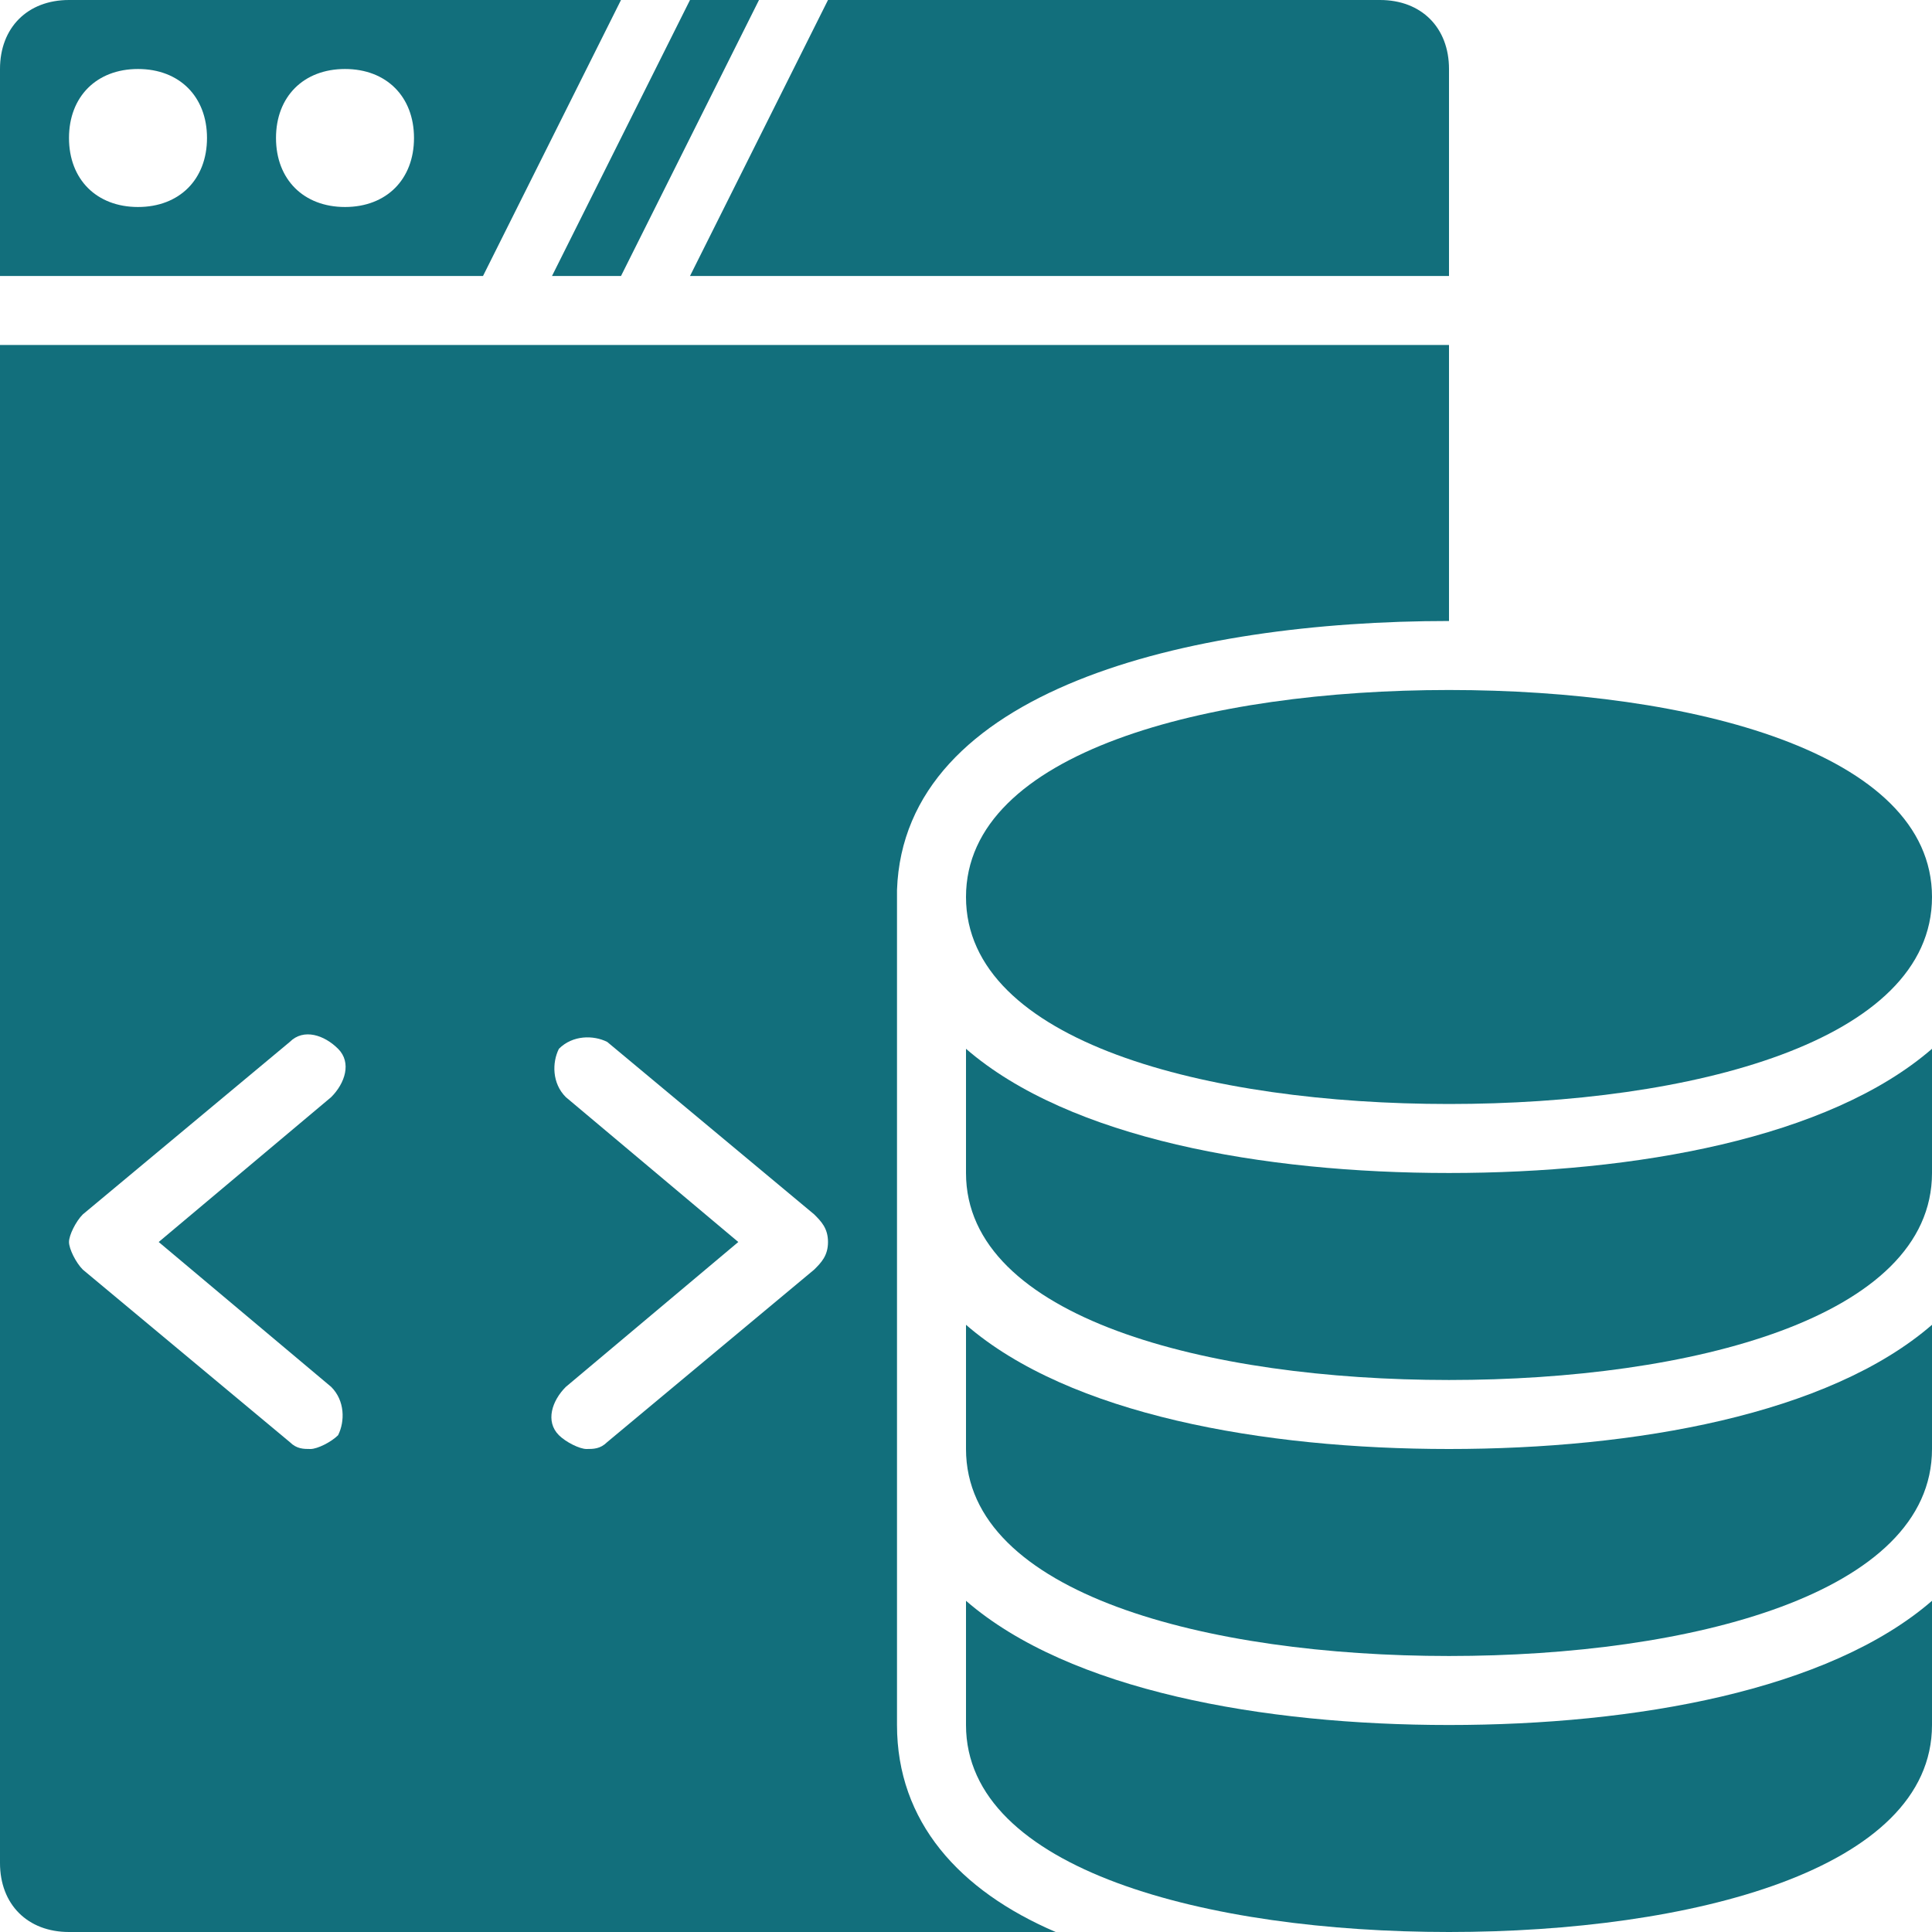 <?xml version="1.0" encoding="utf-8"?>
<!-- Generator: Adobe Illustrator 26.5.0, SVG Export Plug-In . SVG Version: 6.00 Build 0)  -->
<svg version="1.1" id="Layer_1" xmlns="http://www.w3.org/2000/svg" xmlns:xlink="http://www.w3.org/1999/xlink" x="0px" y="0px"
	 width="28px" height="28px" viewBox="0 0 28 28" style="enable-background:new 0 0 28 28;" xml:space="preserve">
<style type="text/css">
	.st0{fill:#126F7C;}
</style>
<g id="_x30_9">
	<path class="st0" d="M9,4l2-4h-1L8,4H9z"/>
	<path class="st0" d="M7,4l2-4H1C0.4,0,0,0.4,0,1v3H7z M5,1c0.6,0,1,0.4,1,1S5.6,3,5,3C4.4,3,4,2.6,4,2S4.4,1,5,1z M2,1
		c0.6,0,1,0.4,1,1S2.6,3,2,3C1.4,3,1,2.6,1,2S1.4,1,2,1z"/>
	<path class="st0" d="M21,4V1c0-0.6-0.4-1-1-1h-8l-2,4H21z"/>
	<path class="st0" d="M13,25V12.9l0,0C13.1,10,17.2,9,21,9V5H0v22c0,0.6,0.4,1,1,1h14.3C13.9,27.4,13,26.4,13,25z M4.8,20.1
		c0.2,0.2,0.2,0.5,0.1,0.7C4.8,20.9,4.6,21,4.5,21c-0.1,0-0.2,0-0.3-0.1l-3-2.5C1.1,18.3,1,18.1,1,18s0.1-0.3,0.2-0.4l3-2.5
		c0.2-0.2,0.5-0.1,0.7,0.1c0.2,0.2,0.1,0.5-0.1,0.7L2.3,18L4.8,20.1z M11.8,18.4l-3,2.5C8.7,21,8.6,21,8.5,21
		c-0.1,0-0.3-0.1-0.4-0.2c-0.2-0.2-0.1-0.5,0.1-0.7l2.5-2.1l-2.5-2.1c-0.2-0.2-0.2-0.5-0.1-0.7c0.2-0.2,0.5-0.2,0.7-0.1l3,2.5
		c0.1,0.1,0.2,0.2,0.2,0.4S11.9,18.3,11.8,18.4z"/>
	<path class="st0" d="M21,10c-3.5,0-7,0.9-7,3s3.5,3,7,3s7-0.9,7-3S24.5,10,21,10z"/>
	<path class="st0" d="M21,17c-2.7,0-5.5-0.5-7-1.8V17c0,2.1,3.5,3,7,3s7-0.9,7-3v-1.8C26.5,16.5,23.7,17,21,17z"/>
	<path class="st0" d="M21,21c-2.7,0-5.5-0.5-7-1.8V21c0,2.1,3.5,3,7,3s7-0.9,7-3v-1.8C26.5,20.5,23.7,21,21,21z"/>
	<path class="st0" d="M21,25c-2.7,0-5.5-0.5-7-1.8V25c0,2.1,3.5,3,7,3s7-0.9,7-3v-1.8C26.5,24.5,23.7,25,21,25z"/>
</g>
</svg>
